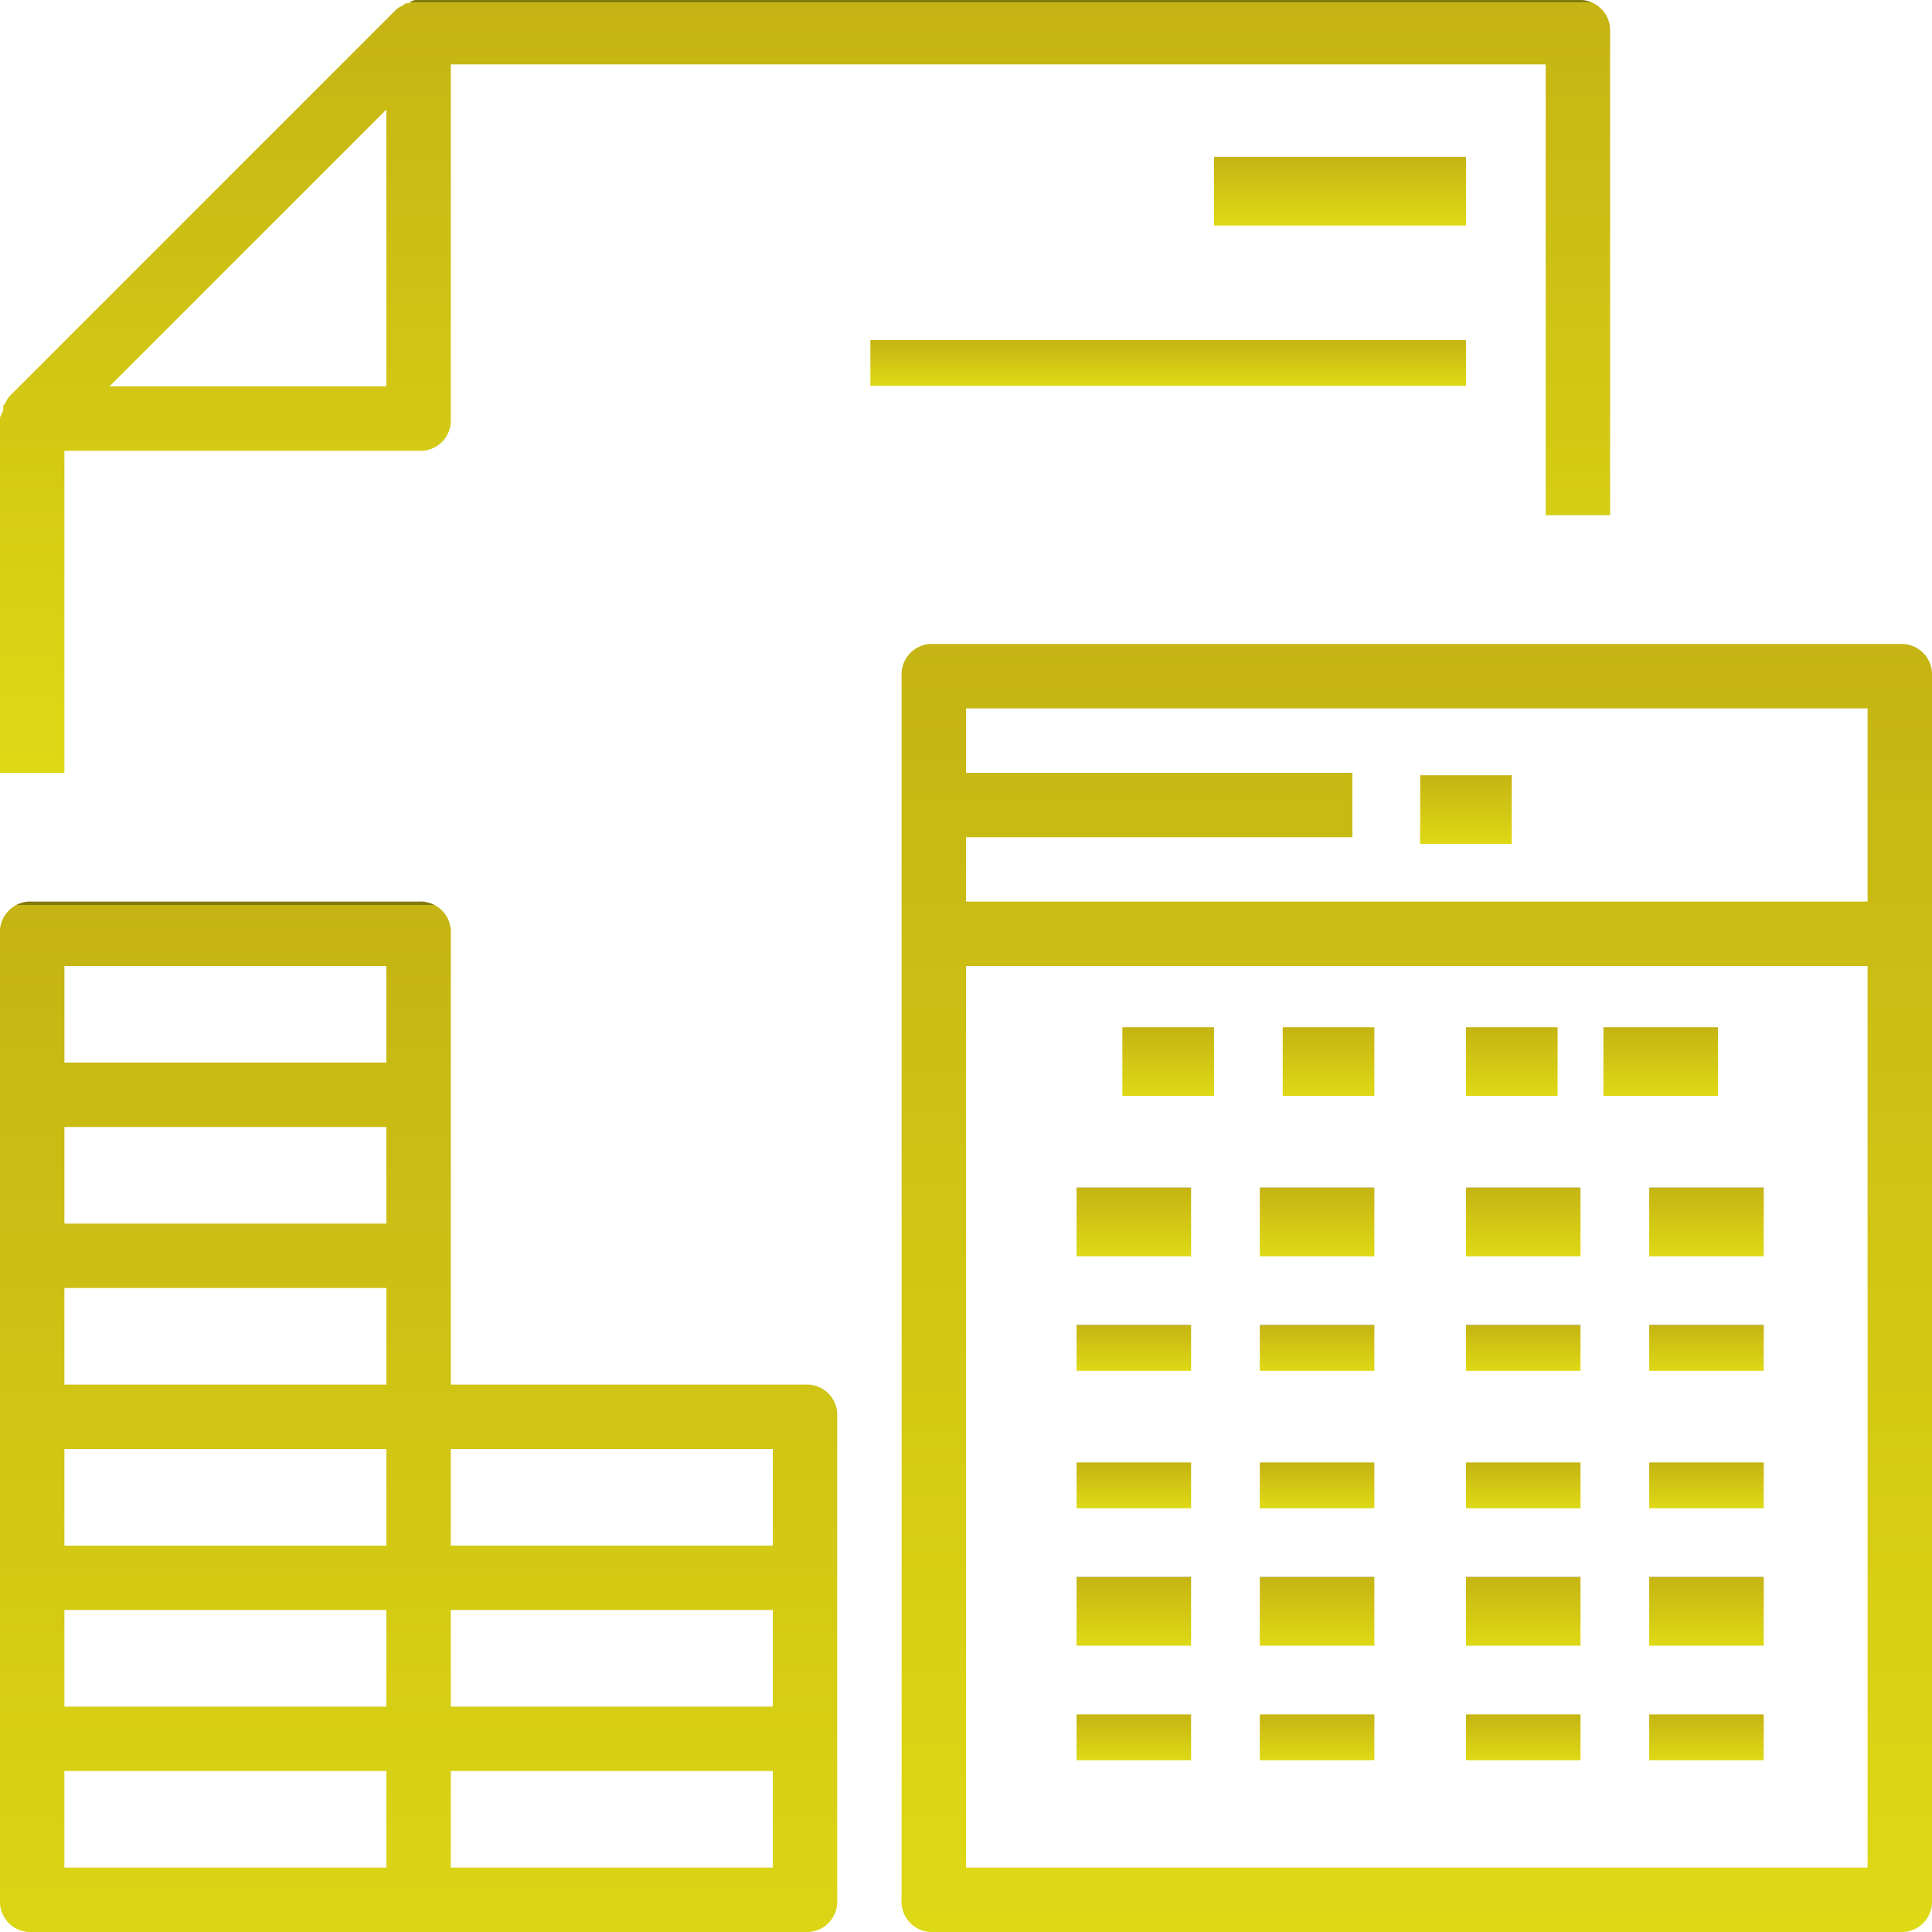 <svg id="グループ_489" data-name="グループ 489" xmlns="http://www.w3.org/2000/svg" xmlns:xlink="http://www.w3.org/1999/xlink" width="84.346" height="84.346" viewBox="0 0 84.346 84.346">
  <defs>
    <linearGradient id="linear-gradient" x1="0.5" x2="0.5" y2="1" gradientUnits="objectBoundingBox">
      <stop offset="0" stop-color="#83790c"/>
      <stop offset="0" stop-color="#dfd730"/>
      <stop offset="0" stop-color="#7a6f09"/>
      <stop offset="0" stop-color="#a89c13"/>
      <stop offset="0" stop-color="#c5b413"/>
      <stop offset="1" stop-color="#ded915"/>
    </linearGradient>
  </defs>
  <path id="パス_15099" data-name="パス 15099" d="M71.579,20H29.406A1.328,1.328,0,0,0,28,21.406V74.825a1.328,1.328,0,0,0,1.406,1.406H71.579a1.328,1.328,0,0,0,1.406-1.406V21.406A1.328,1.328,0,0,0,71.579,20Zm-1.406,2.812v8.435H30.812V28.435H47.681V25.623H30.812V22.812ZM30.812,73.419V34.058H70.173V73.419Z" transform="translate(11.361 8.115)" fill="url(#linear-gradient)"/>
  <rect id="長方形_98" data-name="長方形 98" width="4" height="3" transform="translate(49 44.846)" fill="url(#linear-gradient)"/>
  <rect id="長方形_99" data-name="長方形 99" width="4" height="3" transform="translate(56 44.846)" fill="url(#linear-gradient)"/>
  <rect id="長方形_100" data-name="長方形 100" width="4" height="3" transform="translate(64 44.846)" fill="url(#linear-gradient)"/>
  <rect id="長方形_101" data-name="長方形 101" width="5" height="3" transform="translate(70 44.846)" fill="url(#linear-gradient)"/>
  <rect id="長方形_102" data-name="長方形 102" width="5" height="3" transform="translate(47 51.846)" fill="url(#linear-gradient)"/>
  <rect id="長方形_103" data-name="長方形 103" width="5" height="3" transform="translate(55 51.846)" fill="url(#linear-gradient)"/>
  <rect id="長方形_104" data-name="長方形 104" width="5" height="3" transform="translate(64 51.846)" fill="url(#linear-gradient)"/>
  <rect id="長方形_105" data-name="長方形 105" width="5" height="3" transform="translate(72 51.846)" fill="url(#linear-gradient)"/>
  <rect id="長方形_106" data-name="長方形 106" width="5" height="2" transform="translate(47 57.846)" fill="url(#linear-gradient)"/>
  <rect id="長方形_107" data-name="長方形 107" width="5" height="2" transform="translate(55 57.846)" fill="url(#linear-gradient)"/>
  <rect id="長方形_108" data-name="長方形 108" width="5" height="2" transform="translate(64 57.846)" fill="url(#linear-gradient)"/>
  <rect id="長方形_109" data-name="長方形 109" width="5" height="2" transform="translate(72 57.846)" fill="url(#linear-gradient)"/>
  <rect id="長方形_110" data-name="長方形 110" width="5" height="2" transform="translate(47 63.846)" fill="url(#linear-gradient)"/>
  <rect id="長方形_111" data-name="長方形 111" width="5" height="2" transform="translate(55 63.846)" fill="url(#linear-gradient)"/>
  <rect id="長方形_112" data-name="長方形 112" width="5" height="2" transform="translate(64 63.846)" fill="url(#linear-gradient)"/>
  <rect id="長方形_113" data-name="長方形 113" width="5" height="2" transform="translate(72 63.846)" fill="url(#linear-gradient)"/>
  <rect id="長方形_114" data-name="長方形 114" width="5" height="3" transform="translate(47 68.846)" fill="url(#linear-gradient)"/>
  <rect id="長方形_115" data-name="長方形 115" width="5" height="3" transform="translate(55 68.846)" fill="url(#linear-gradient)"/>
  <rect id="長方形_116" data-name="長方形 116" width="5" height="3" transform="translate(64 68.846)" fill="url(#linear-gradient)"/>
  <rect id="長方形_117" data-name="長方形 117" width="5" height="3" transform="translate(72 68.846)" fill="url(#linear-gradient)"/>
  <rect id="長方形_118" data-name="長方形 118" width="5" height="2" transform="translate(47 74.846)" fill="url(#linear-gradient)"/>
  <rect id="長方形_119" data-name="長方形 119" width="5" height="2" transform="translate(55 74.846)" fill="url(#linear-gradient)"/>
  <rect id="長方形_120" data-name="長方形 120" width="5" height="2" transform="translate(64 74.846)" fill="url(#linear-gradient)"/>
  <rect id="長方形_121" data-name="長方形 121" width="5" height="2" transform="translate(72 74.846)" fill="url(#linear-gradient)"/>
  <path id="パス_15100" data-name="パス 15100" d="M2.812,19.681H18.275a1.328,1.328,0,0,0,1.406-1.406V2.812h47.8V22.492h2.812V1.406A1.328,1.328,0,0,0,68.882,0H18.275a.516.516,0,0,0-.422.141h-.141c-.141.141-.281.141-.422.281L.422,17.291c-.141.141-.141.281-.281.422v.141c0,.141-.141.281-.141.422H0V33.738H2.812Zm14.058-2.812H4.78l6.045-6.045L16.869,4.78v12.09Z" fill="url(#linear-gradient)"/>
  <path id="パス_15101" data-name="パス 15101" d="M35.144,49.086H19.681V29.406A1.328,1.328,0,0,0,18.275,28H1.406A1.328,1.328,0,0,0,0,29.406V71.579a1.328,1.328,0,0,0,1.406,1.406H35.144a1.328,1.328,0,0,0,1.406-1.406V50.492A1.328,1.328,0,0,0,35.144,49.086ZM2.812,51.9H16.869v4.217H2.812Zm14.058-2.812H2.812V44.869H16.869Zm0-7.029H2.812V37.84H16.869ZM2.812,58.927H16.869v4.217H2.812Zm16.869,0H33.738v4.217H19.681Zm14.058-2.812H19.681V51.9H33.738ZM2.812,30.812H16.869v4.217H2.812Zm0,35.144H16.869v4.217H2.812Zm30.927,4.217H19.681V65.956H33.738Z" transform="translate(0 11.361)" fill="url(#linear-gradient)"/>
  <rect id="長方形_122" data-name="長方形 122" width="11" height="3" transform="translate(53 6.846)" fill="url(#linear-gradient)"/>
  <rect id="長方形_123" data-name="長方形 123" width="26" height="2" transform="translate(38 14.846)" fill="url(#linear-gradient)"/>
  <rect id="長方形_124" data-name="長方形 124" width="4" height="3" transform="translate(62 33.846)" fill="url(#linear-gradient)"/>
</svg>
